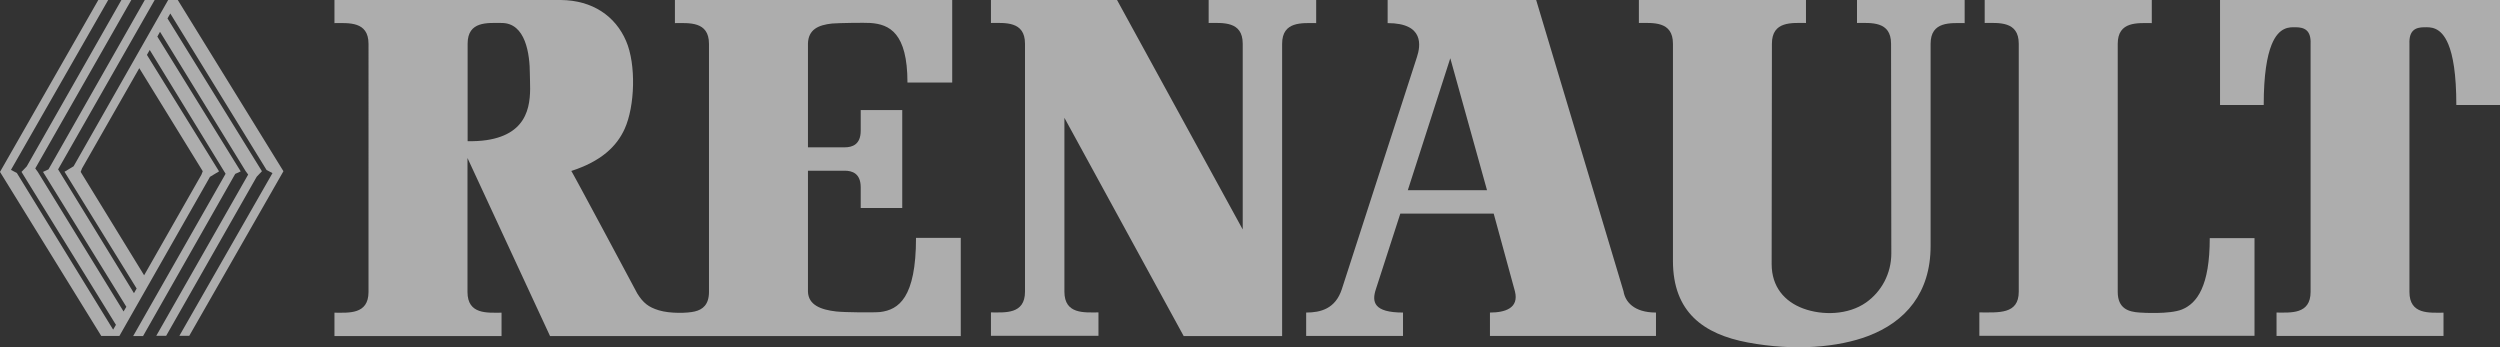 <?xml version="1.0" encoding="UTF-8"?>
<svg xmlns="http://www.w3.org/2000/svg" id="Layer_1" width="187.17" height="26" viewBox="0 0 187.17 26">
  <rect x="0" y="0" width="187.17" height="26" fill="#333333" stroke="none"/>
  <defs>
    <style>.cls-1{fill:#fff;fill-rule:evenodd;stroke-width:0px;}.cls-2{opacity:.6;}</style>
  </defs>
  <g class="cls-2">
    <path class="cls-1" d="m79.69,8.82s8.93,16.34,8.93,16.34h7.37V3.28c0-1.71,1.51-1.55,2.55-1.55V0h-8.05v1.72c1.04,0,2.55-.16,2.55,1.55v13.91S83.63,0,83.63,0h-9.44v1.72c1.04,0,2.55-.16,2.55,1.55v18.57c0,1.71-1.51,1.55-2.55,1.55v1.75h8.05v-1.75c-1.04,0-2.55.16-2.55-1.55v-13.03h0Z"></path>
    <path class="cls-1" d="m168.79,25.16v-7.33h-3.35c0,3.59-.95,4.88-2.08,5.34-.94.38-3.03.24-3.17.23-.84-.05-1.64-.3-1.64-1.55V3.28c0-1.71,1.51-1.55,2.55-1.55V0h-12.51v1.72c1.04,0,2.55-.16,2.55,1.55v18.57c0,1.71-1.51,1.55-2.95,1.55v1.75h20.6Z"></path>
    <path class="cls-1" d="m182.94,25.16v-1.75c-1.04,0-2.55.16-2.55-1.55V3.28c-.04-1,.44-1.24,1.12-1.24.42,0,1.23-.08,1.79,1.27.35.84.6,2.24.6,4.55h3.27V0h-20.96v7.86h3.27c0-2.28.25-3.66.59-4.51.56-1.39,1.38-1.31,1.8-1.31.68,0,1.16.24,1.12,1.24v18.57c0,1.71-1.51,1.55-2.55,1.55v1.75h12.51Z"></path>
    <path class="cls-1" d="m71.95,25.16h-30.77l-6.18-13.33v10.03c0,1.71,1.51,1.55,2.55,1.55v1.75h-12.51v-1.75c1.04,0,2.55.16,2.55-1.55V3.28c0-1.71-1.51-1.55-2.55-1.55V0h16.94c2.39.02,4.09,1.21,4.89,3.06.77,1.77.66,4.9-.1,6.58-.6,1.33-1.77,2.44-4,3.16,0-.08,4.94,9.17,4.94,9.17.44.71.85,1.03,1.61,1.26.84.26,2.17.22,2.69.09.6-.14,1.07-.51,1.07-1.47V3.28c0-1.71-1.51-1.55-2.55-1.55V0h20.76v6.18h-3.35c0-3.73-1.36-4.36-2.77-4.46-.43-.03-2.38,0-2.87.04-1.04.11-1.78.45-1.81,1.5v7.77h2.75c.56,0,1.2-.2,1.2-1.24v-1.55h3.11v7.33h-3.11v-1.55c0-1.04-.64-1.24-1.2-1.24h-2.75v9.05c.03,1.01.97,1.36,2.12,1.49.63.07,2.83.09,3.29.04,1.38-.17,2.68-1.06,2.68-5.55h3.35v7.33h0Zm-36.94-14.59c1.04.02,1.85-.11,2.48-.34,2.57-.92,2.18-3.47,2.18-4.68,0-1.51-.32-3.83-2.11-3.83-1.04,0-2.55-.16-2.55,1.55v7.29h0Z"></path>
    <path class="cls-1" d="m147.08,0h-8.05v1.72c1.04,0,2.55-.16,2.55,1.55l.02,15.7c0,1.52-.74,2.86-1.88,3.67-1.36.96-3.3.98-4.71.46-1.41-.52-2.37-1.63-2.37-3.33l.02-16.5c0-1.71,1.51-1.55,2.55-1.55V0h-12.51v1.72c1.04,0,2.55-.16,2.55,1.55v16.26c0,3.85,2.3,5.49,5.6,6.11,3.53.66,6.78.36,9-.48,2.81-1.06,4.69-3.23,4.69-6.74V3.28c0-1.71,1.51-1.55,2.55-1.55V0h0Z"></path>
    <path class="cls-1" d="m111.81,15.99h-6.97l-1.83,5.66c-.32.96-.16,1.75,2.03,1.75v1.75h-7.25v-1.75c1.08,0,2.19-.28,2.67-1.75l5.62-17.37c.28-.84.56-2.55-2.19-2.55V0h11.12l6.54,21.81c.12.76.76,1.59,2.43,1.59v1.75h-12.43v-1.75c1.12,0,2.19-.32,1.87-1.59l-1.59-5.82h0Zm-6.42-1.75h5.94l-2.75-9.88-3.18,9.88h0Z"></path>
    <path class="cls-1" d="m11.21,3.74l-.21.37,5.4,8.72-.68.41-6.78,11.91h-1.36L0,12.87,7.36,0h.74L.82,12.72l.44.23,7.21,11.73.21-.36L1.61,12.87l.39-.41L9.09,0h.74L2.64,12.61l.19.26,6.42,10.45.21-.35L3.22,12.87l.41-.19L10.84,0h.74l-7.23,12.68,5.68,9.27.2-.35-5.4-8.74.68-.41L12.59,0h.72l7.91,12.82-7.05,12.32h-.74l6.97-12.18-.44-.23L12.75,1.01l-.21.37,7.07,11.44-.39.41-6.78,11.91h-.74l6.88-12.07-.19-.26L11.98,2.38l-.2.36,6.24,10.09-.41.19-6.9,12.14h-.74l6.92-12.15L11.21,3.74h0Zm-.78,1.36l-4.29,7.51-.1.26,4.75,7.74,4.29-7.53.1-.26-4.76-7.73h0Z"></path>
  </g>
</svg>
